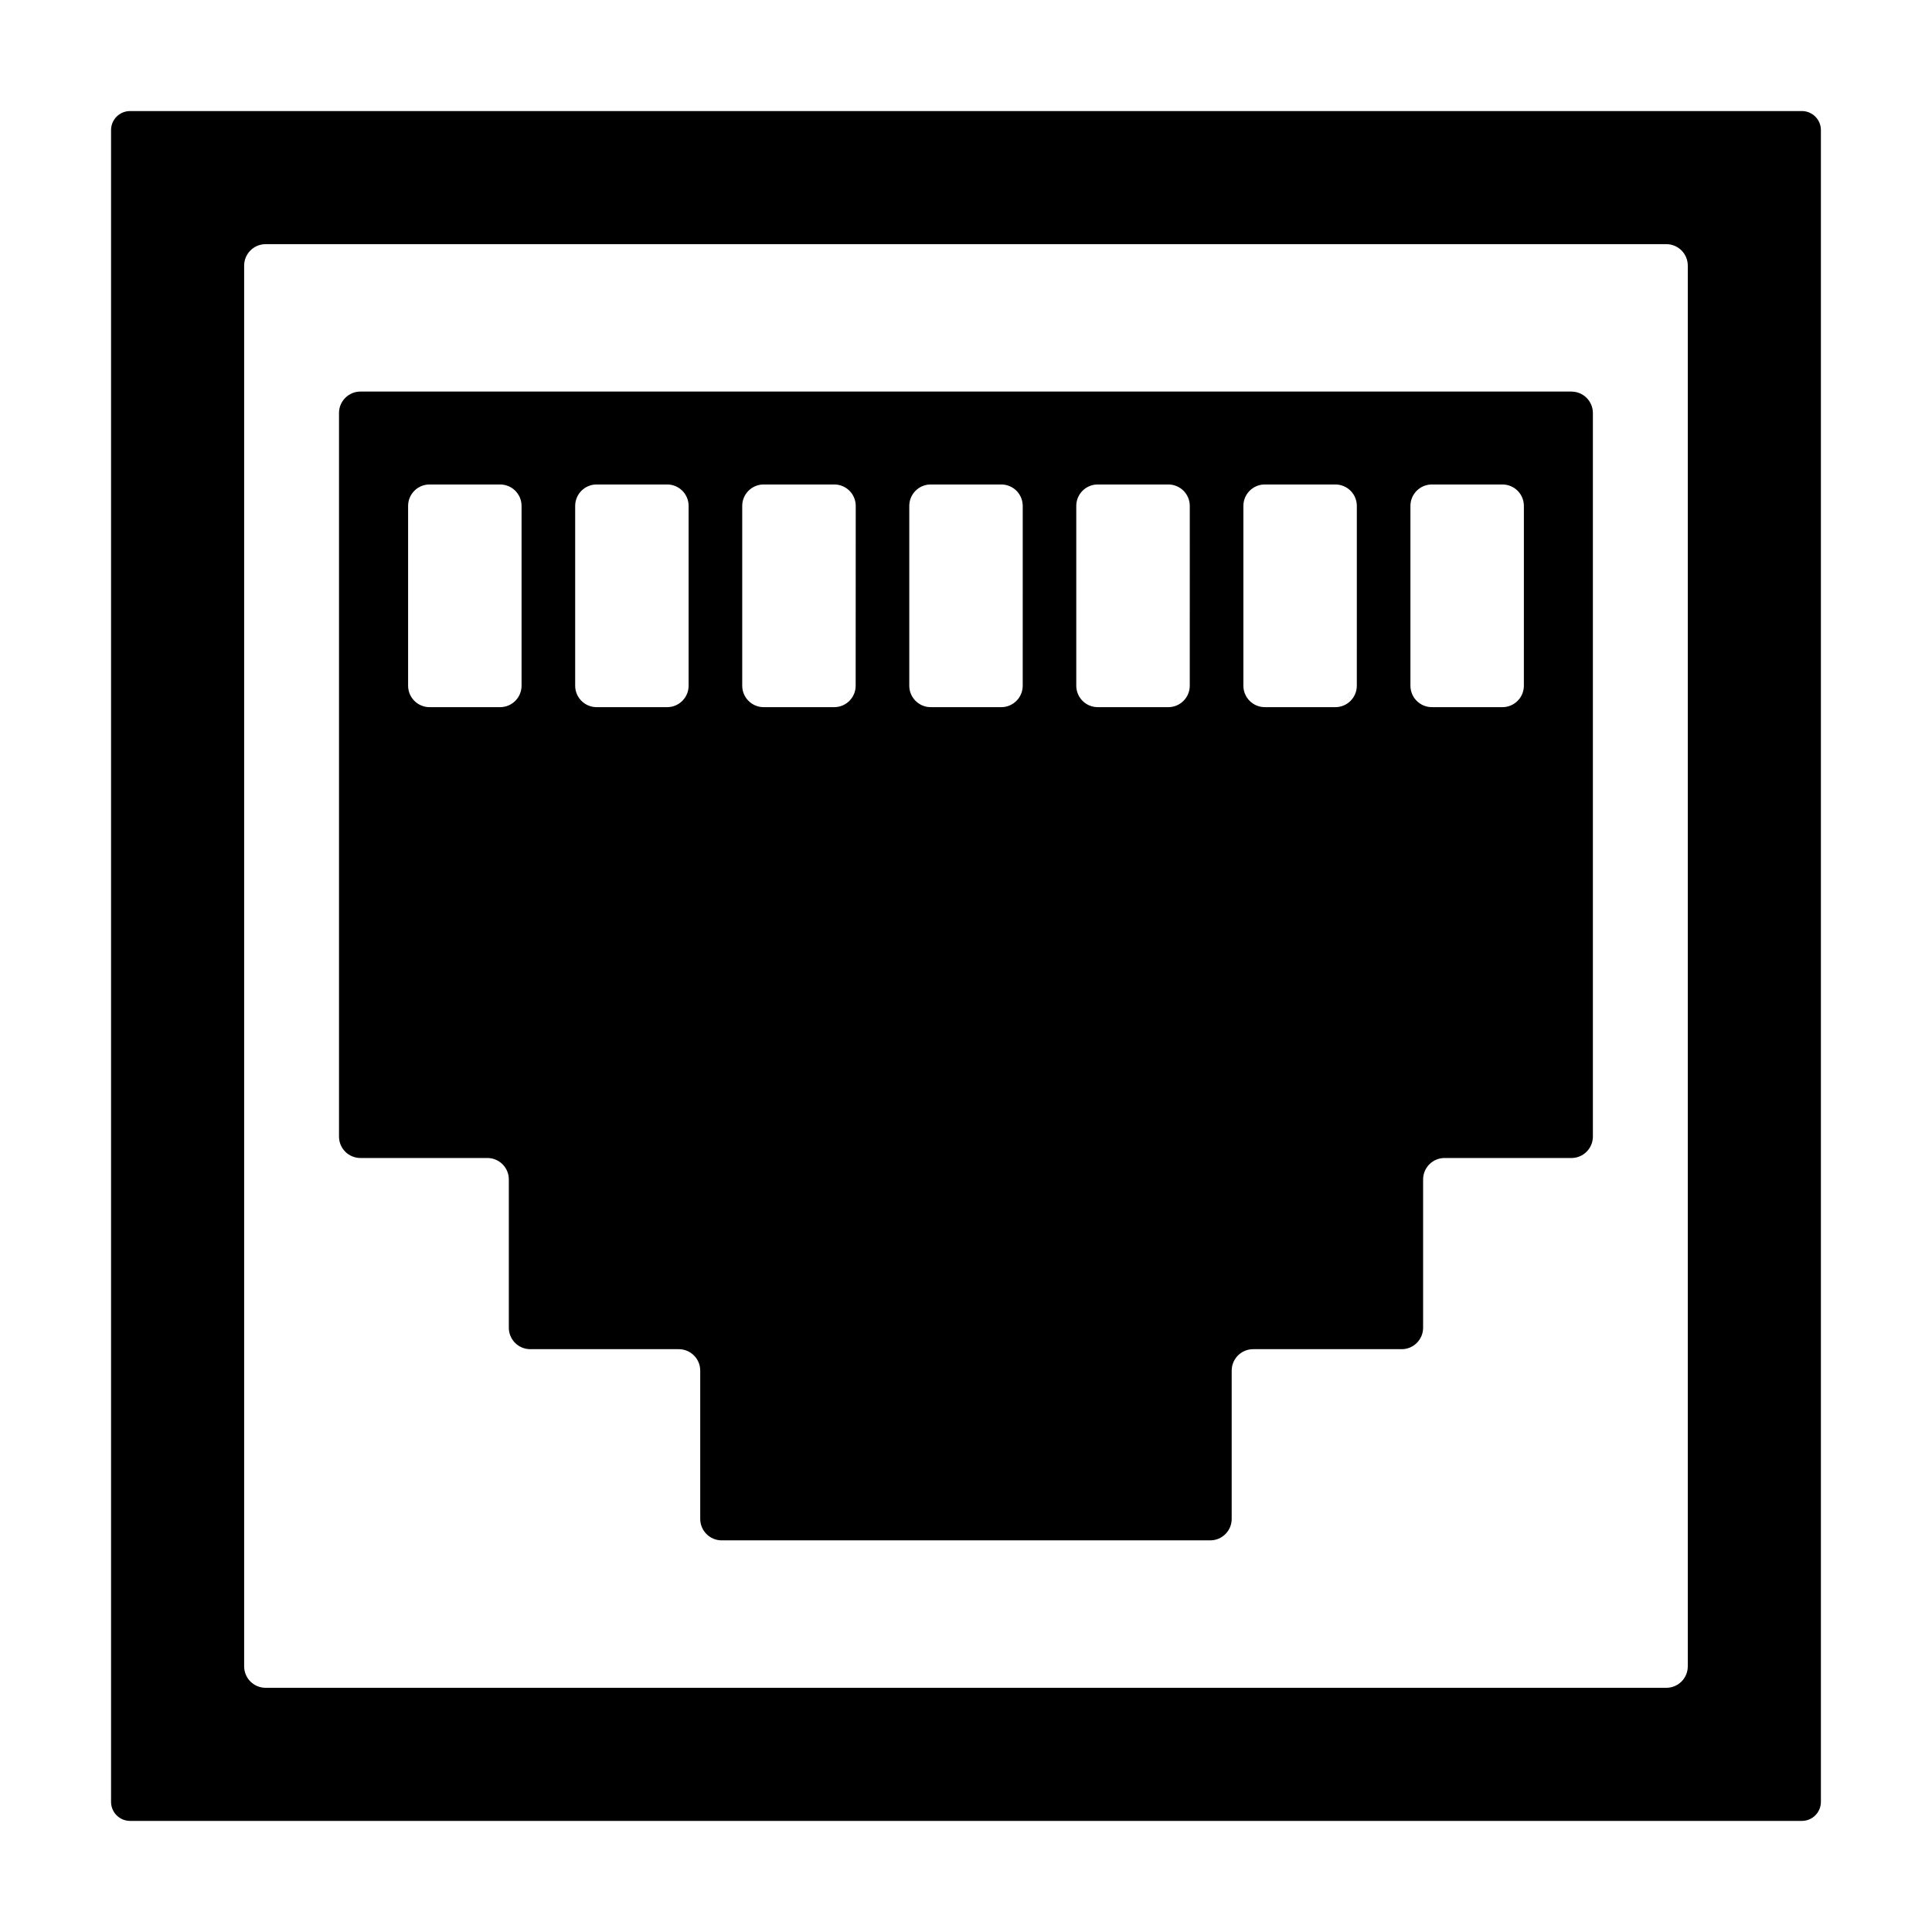 <?xml version="1.0" encoding="UTF-8"?>
<!-- Uploaded to: SVG Repo, www.svgrepo.com, Generator: SVG Repo Mixer Tools -->
<svg fill="#000000" width="800px" height="800px" version="1.1" viewBox="144 144 512 512" xmlns="http://www.w3.org/2000/svg">
 <g>
  <path d="m173.43 178.47v443.05c0 1.336 0.531 2.617 1.477 3.562 0.945 0.945 2.227 1.477 3.562 1.477h443.05c1.336 0 2.617-0.531 3.562-1.477 0.945-0.945 1.477-2.227 1.477-3.562v-443.05c0-1.336-0.531-2.617-1.477-3.562-0.945-0.945-2.227-1.477-3.562-1.477h-443.05c-2.781 0-5.039 2.258-5.039 5.039zm417.85 407.13c0 3.141-2.543 5.684-5.684 5.684h-371.21c-3.137 0-5.684-2.543-5.684-5.684v-371.21c0-3.137 2.547-5.684 5.684-5.684h371.21c3.141 0 5.684 2.547 5.684 5.684z"/>
  <path d="m560.45 247.77h-320.93c-3.137 0-5.68 2.543-5.68 5.684v191.76c0.004 1.508 0.605 2.953 1.676 4.016 1.07 1.062 2.519 1.656 4.027 1.652h33.621-0.004c3.141 0 5.684 2.543 5.684 5.684v39.297c0 3.141 2.543 5.684 5.684 5.684h39.359-0.004c3.141 0 5.684 2.543 5.684 5.684v39.297c0 3.137 2.547 5.684 5.684 5.684h129.48c3.137 0 5.68-2.547 5.68-5.684v-39.297c0-3.141 2.547-5.684 5.684-5.684h39.359c3.137 0 5.684-2.543 5.684-5.684v-39.297c0-1.508 0.598-2.957 1.668-4.023 1.066-1.066 2.516-1.664 4.023-1.66h33.621c3.137 0 5.68-2.543 5.68-5.684v-191.74c0-1.508-0.598-2.953-1.664-4.019-1.062-1.066-2.508-1.664-4.016-1.664zm-278.23 77.949c0 3.137-2.547 5.684-5.684 5.684h-18.703c-3.137 0-5.68-2.547-5.68-5.684v-47.645c0-3.141 2.543-5.684 5.68-5.684h18.703c1.508 0 2.953 0.598 4.019 1.664 1.066 1.066 1.664 2.512 1.664 4.019zm44.27 0c0 3.137-2.547 5.684-5.684 5.684h-18.695c-3.141 0-5.684-2.547-5.684-5.684v-47.645c0-3.141 2.543-5.684 5.684-5.684h18.703-0.004c3.137 0 5.68 2.547 5.68 5.684zm44.27 0c0 3.137-2.543 5.684-5.684 5.684h-18.695c-3.141 0-5.684-2.547-5.684-5.684v-47.645c0-3.141 2.543-5.684 5.684-5.684h18.703-0.004c1.512-0.004 2.961 0.594 4.031 1.66 1.066 1.062 1.668 2.512 1.668 4.023zm44.27 0c0 3.137-2.543 5.684-5.684 5.684h-18.695c-3.141 0-5.684-2.547-5.684-5.684v-47.645c0-3.141 2.543-5.684 5.684-5.684h18.703-0.004c1.508 0 2.953 0.598 4.019 1.664 1.066 1.066 1.664 2.512 1.664 4.019zm44.27 0c0 3.137-2.543 5.684-5.684 5.684h-18.695c-1.512 0.004-2.961-0.594-4.027-1.66-1.07-1.066-1.672-2.516-1.672-4.023v-47.645c0-3.141 2.547-5.684 5.684-5.684h18.703c1.508-0.004 2.957 0.594 4.027 1.66 1.066 1.062 1.668 2.512 1.668 4.023zm44.27 0c0 3.137-2.543 5.684-5.684 5.684h-18.695c-3.141 0-5.684-2.547-5.684-5.684v-47.645c0-3.141 2.543-5.684 5.684-5.684h18.703c1.504 0 2.949 0.598 4.016 1.664s1.664 2.512 1.664 4.019zm44.27 0c0 3.137-2.543 5.684-5.684 5.684h-18.695c-3.137 0-5.684-2.547-5.684-5.684v-47.645c0-3.141 2.547-5.684 5.684-5.684h18.703c1.504 0 2.949 0.598 4.016 1.664 1.066 1.066 1.664 2.512 1.664 4.019z"/>
 </g>
</svg>